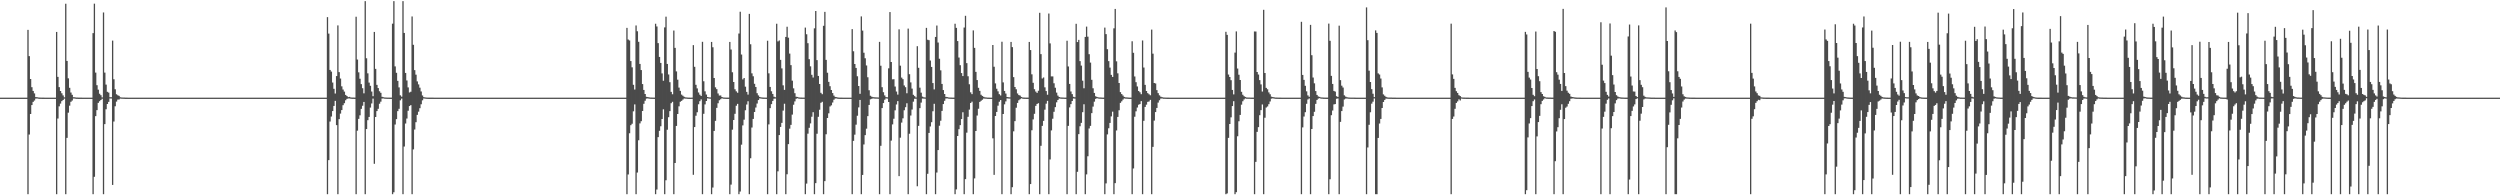 <?xml version="1.0" encoding="UTF-8"?>
<svg xmlns="http://www.w3.org/2000/svg" width="1920" height="150">
  <path d="M0 74.995h1v1.000H0zM1 74.995h1v1.000H1zM2 74.996h1v1.000H2zM3 74.996h1v1.000H3zM4 74.996h1v1.000H4zM5 74.996h1v1.000H5zM6 74.996h1v1.000H6zM7 74.996h1v1.000H7zM8 74.996h1v1.000H8zM9 74.996h1v1.000H9zM10 74.996h1v1.000H10zM11 74.997h1v1.000H11zM12 74.996h1v1.000H12zM13 74.996h1v1.000H13zM14 74.996h1v1.000H14zM15 74.996h1v1.000H15zM16 74.996h1v1.000H16zM17 74.996h1v1.000H17zM18 74.996h1v1.000H18zM19 74.996h1v1.000H19zM20 74.996h1v1.000H20zM21 22.953h1v126.189H21zM22 43.129h1v60.211H22zM23 60.684h1v26.893H23zM24 66.951h1v13.754H24zM25 69.834h1v8.421H25zM26 71.729h1v5.480H26zM27 74.561h1v1.180H27zM28 74.644h1v1.000H28zM29 74.830h1v1.000H29zM30 74.928h1v1.000H30zM31 74.952h1v1.000H31zM32 74.965h1v1.000H32zM33 74.979h1v1.000H33zM34 74.989h1v1.000H34zM35 74.990h1v1.000H35zM36 74.994h1v1.000H36zM37 74.994h1v1.000H37zM38 74.995h1v1.000H38zM39 74.995h1v1.000H39zM40 74.996h1v1.000H40zM41 74.996h1v1.000H41zM42 74.996h1v1.000H42zM43 24.533h1v124.609H43zM44 59.021h1v32.029H44zM45 66.938h1v14.718H45zM46 69.906h1v9.675H46zM47 71.603h1v6.057H47zM48 73.243h1v3.536H48zM49 74.769h1v1.000H49zM50 2.851h1v146.290H50zM51 46.803h1v59.076H51zM52 60.134h1v26.379H52zM53 67.444h1v13.705H53zM54 71.072h1v7.094H54zM55 72.796h1v4.400H55zM56 74.659h1v1.000H56zM57 74.716h1v1.000H57zM58 74.911h1v1.000H58zM59 74.919h1v1.000H59zM60 74.958h1v1.000H60zM61 74.980h1v1.000H61zM62 74.979h1v1.000H62zM63 74.992h1v1.000H63zM64 74.993h1v1.000H64zM65 74.994h1v1.000H65zM66 74.995h1v1.000H66zM67 74.995h1v1.000H67zM68 74.996h1v1.000H68zM69 74.996h1v1.000H69zM70 74.996h1v1.000H70zM71 25.446h1v123.696H71zM72 2.809h1v132.950H72zM73 55.776h1v33.434H73zM74 65.446h1v19.159H74zM75 68.885h1v10.115H75zM76 71.980h1v5.767H76zM77 73.116h1v3.663H77zM78 74.809h1v1.000H78zM79 9.580h1v139.562H79zM80 55.741h1v39.571H80zM81 64.954h1v18.949H81zM82 70.518h1v9.370H82zM83 71.117h1v7.115H83zM84 74.630h1v1.000H84zM85 74.652h1v1.000H85zM86 31.192h1v110.859H86zM87 60.851h1v32.493H87zM88 68.579h1v13.010H88zM89 72.421h1v5.613H89zM90 73.155h1v3.330H90zM91 73.636h1v2.775H91zM92 74.715h1v1.000H92zM93 74.832h1v1.000H93zM94 74.881h1v1.000H94zM95 74.918h1v1.000H95zM96 74.974h1v1.000H96zM97 74.982h1v1.000H97zM98 74.985h1v1.000H98zM99 74.989h1v1.000H99zM100 74.992h1v1.000H100zM101 74.995h1v1.000H101zM102 74.995h1v1.000H102zM103 74.995h1v1.000H103zM104 74.996h1v1.000H104zM105 74.996h1v1.000H105zM106 74.996h1v1.000H106zM107 74.996h1v1.000H107zM108 74.995h1v1.000H108zM109 74.995h1v1.000H109zM110 74.996h1v1.000H110zM111 74.996h1v1.000H111zM112 74.996h1v1.000H112zM113 74.996h1v1.000H113zM114 74.996h1v1.000H114zM115 74.996h1v1.000H115zM116 74.996h1v1.000H116zM117 74.996h1v1.000H117zM118 74.996h1v1.000H118zM119 74.995h1v1.000H119zM120 74.996h1v1.000H120zM121 74.996h1v1.000H121zM122 74.996h1v1.000H122zM123 74.996h1v1.000H123zM124 74.996h1v1.000H124zM125 74.996h1v1.000H125zM126 74.996h1v1.000H126zM127 74.996h1v1.000H127zM128 74.996h1v1.000H128zM129 74.995h1v1.000H129zM130 74.996h1v1.000H130zM131 74.996h1v1.000H131zM132 74.995h1v1.000H132zM133 74.995h1v1.000H133zM134 74.996h1v1.000H134zM135 74.996h1v1.000H135zM136 74.996h1v1.000H136zM137 74.996h1v1.000H137zM138 74.996h1v1.000H138zM139 74.996h1v1.000H139zM140 74.996h1v1.000H140zM141 74.995h1v1.000H141zM142 74.995h1v1.000H142zM143 74.995h1v1.000H143zM144 74.995h1v1.000H144zM145 74.996h1v1.000H145zM146 74.996h1v1.000H146zM147 74.996h1v1.000H147zM148 74.996h1v1.000H148zM149 74.996h1v1.000H149zM150 74.995h1v1.000H150zM151 74.997h1v1.000H151zM152 74.996h1v1.000H152zM153 74.996h1v1.000H153zM154 74.996h1v1.000H154zM155 74.996h1v1.000H155zM156 74.996h1v1.000H156zM157 74.996h1v1.000H157zM158 74.996h1v1.000H158zM159 74.996h1v1.000H159zM160 74.996h1v1.000H160zM161 74.996h1v1.000H161zM162 74.996h1v1.000H162zM163 74.996h1v1.000H163zM164 74.996h1v1.000H164zM165 74.995h1v1.000H165zM166 74.996h1v1.000H166zM167 74.995h1v1.000H167zM168 74.996h1v1.000H168zM169 74.996h1v1.000H169zM170 74.996h1v1.000H170zM171 74.996h1v1.000H171zM172 74.996h1v1.000H172zM173 74.996h1v1.000H173zM174 74.995h1v1.000H174zM175 74.996h1v1.000H175zM176 74.996h1v1.000H176zM177 74.996h1v1.000H177zM178 74.996h1v1.000H178zM179 74.996h1v1.000H179zM180 74.996h1v1.000H180zM181 74.995h1v1.000H181zM182 74.996h1v1.000H182zM183 74.995h1v1.000H183zM184 74.996h1v1.000H184zM185 74.996h1v1.000H185zM186 74.995h1v1.000H186zM187 74.996h1v1.000H187zM188 74.996h1v1.000H188zM189 74.995h1v1.000H189zM190 74.996h1v1.000H190zM191 74.996h1v1.000H191zM192 74.996h1v1.000H192zM193 74.995h1v1.000H193zM194 74.995h1v1.000H194zM195 74.995h1v1.000H195zM196 74.995h1v1.000H196zM197 74.996h1v1.000H197zM198 74.995h1v1.000H198zM199 74.996h1v1.000H199zM200 74.996h1v1.000H200zM201 74.996h1v1.000H201zM202 74.996h1v1.000H202zM203 74.995h1v1.000H203zM204 74.996h1v1.000H204zM205 74.996h1v1.000H205zM206 74.996h1v1.000H206zM207 74.996h1v1.000H207zM208 74.995h1v1.000H208zM209 74.996h1v1.000H209zM210 74.996h1v1.000H210zM211 74.995h1v1.000H211zM212 74.997h1v1.000H212zM213 74.996h1v1.000H213zM214 74.996h1v1.000H214zM215 74.995h1v1.000H215zM216 74.996h1v1.000H216zM217 74.996h1v1.000H217zM218 74.996h1v1.000H218zM219 74.996h1v1.000H219zM220 74.996h1v1.000H220zM221 74.996h1v1.000H221zM222 74.996h1v1.000H222zM223 74.996h1v1.000H223zM224 74.996h1v1.000H224zM225 74.996h1v1.000H225zM226 74.995h1v1.000H226zM227 74.997h1v1.000H227zM228 74.996h1v1.000H228zM229 74.996h1v1.000H229zM230 74.996h1v1.000H230zM231 74.996h1v1.000H231zM232 74.996h1v1.000H232zM233 74.996h1v1.000H233zM234 74.996h1v1.000H234zM235 74.996h1v1.000H235zM236 74.996h1v1.000H236zM237 74.996h1v1.000H237zM238 74.996h1v1.000H238zM239 74.996h1v1.000H239zM240 74.996h1v1.000H240zM241 74.996h1v1.000H241zM242 74.996h1v1.000H242zM243 74.996h1v1.000H243zM244 74.996h1v1.000H244zM245 74.996h1v1.000H245zM246 74.996h1v1.000H246zM247 74.996h1v1.000H247zM248 74.996h1v1.000H248zM249 74.996h1v1.000H249zM250 74.996h1v1.000H250zM251 13.179h1v135.962H251zM252 25.828h1v97.162H252zM253 53.702h1v39.657H253zM254 54.971h1v34.508H254zM255 63.400h1v21.888H255zM256 68.206h1v13.175H256zM257 71.824h1v5.645H257zM258 58.433h1v37.648H258zM259 19.485h1v129.657H259zM260 55.421h1v36.061H260zM261 60.298h1v26.969H261zM262 66.301h1v18.223H262zM263 68.749h1v12.049H263zM264 70.362h1v8.885H264zM265 72.910h1v4.072H265zM266 73.765h1v2.175H266zM267 74.604h1v1.000H267zM268 74.395h1v1.238H268zM269 74.851h1v1.000H269zM270 74.915h1v1.000H270zM271 74.930h1v1.000H271zM272 74.963h1v1.000H272zM273 12.834h1v136.307H273zM274 45.707h1v54.669H274zM275 55.568h1v35.743H275zM276 60.481h1v28.119H276zM277 64.589h1v19.006H277zM278 67.753h1v13.474H278zM279 71.689h1v6.613H279zM280 0.859h1v148.283H280zM281 44.753h1v54.357H281zM282 56.342h1v35.986H282zM283 63.451h1v26.349H283zM284 65.917h1v16.737H284zM285 70.298h1v9.169H285zM286 73.871h1v1.840H286zM287 24.525h1v101.267H287zM288 52.868h1v37.004H288zM289 65.203h1v20.122H289zM290 67.650h1v15.910H290zM291 70.107h1v9.541H291zM292 71.290h1v6.794H292zM293 74.331h1v1.368H293zM294 74.645h1v1.000H294zM295 74.846h1v1.000H295zM296 74.888h1v1.000H296zM297 74.939h1v1.000H297zM298 74.951h1v1.000H298zM299 74.980h1v1.000H299zM300 74.983h1v1.000H300zM301 18.177h1v130.964H301zM302 0.859h1v146.819H302zM303 51.013h1v44.605H303zM304 55.889h1v35.584H304zM305 62.105h1v23.233H305zM306 67.116h1v16.454H306zM307 73.203h1v3.849H307zM308 74.252h1v1.459H308zM309 0.859h1v148.283H309zM310 25.284h1v87.251H310zM311 56.027h1v38.831H311zM312 61.785h1v29.226H312zM313 67.143h1v17.895H313zM314 71.022h1v10.460H314zM315 70.451h1v10.289H315zM316 12.628h1v136.514H316zM317 34.388h1v80.336H317zM318 53.875h1v45.612H318zM319 57.358h1v36.481H319zM320 62.513h1v25.710H320zM321 64.832h1v20.936H321zM322 67.345h1v15.743H322zM323 70.261h1v9.796H323zM324 73.325h1v3.735H324zM325 74.619h1v1.000H325zM326 74.788h1v1.000H326zM327 74.891h1v1.000H327zM328 74.938h1v1.000H328zM329 74.964h1v1.000H329zM330 74.959h1v1.000H330zM331 74.981h1v1.000H331zM332 74.979h1v1.000H332zM333 74.986h1v1.000H333zM334 74.991h1v1.000H334zM335 74.993h1v1.000H335zM336 74.995h1v1.000H336zM337 74.994h1v1.000H337zM338 74.996h1v1.000H338zM339 74.995h1v1.000H339zM340 74.995h1v1.000H340zM341 74.996h1v1.000H341zM342 74.996h1v1.000H342zM343 74.996h1v1.000H343zM344 74.996h1v1.000H344zM345 74.996h1v1.000H345zM346 74.996h1v1.000H346zM347 74.995h1v1.000H347zM348 74.996h1v1.000H348zM349 74.996h1v1.000H349zM350 74.996h1v1.000H350zM351 74.996h1v1.000H351zM352 74.995h1v1.000H352zM353 74.996h1v1.000H353zM354 74.996h1v1.000H354zM355 74.996h1v1.000H355zM356 74.995h1v1.000H356zM357 74.996h1v1.000H357zM358 74.996h1v1.000H358zM359 74.996h1v1.000H359zM360 74.996h1v1.000H360zM361 74.996h1v1.000H361zM362 74.996h1v1.000H362zM363 74.995h1v1.000H363zM364 74.996h1v1.000H364zM365 74.996h1v1.000H365zM366 74.996h1v1.000H366zM367 74.996h1v1.000H367zM368 74.996h1v1.000H368zM369 74.996h1v1.000H369zM370 74.996h1v1.000H370zM371 74.996h1v1.000H371zM372 74.995h1v1.000H372zM373 74.997h1v1.000H373zM374 74.996h1v1.000H374zM375 74.996h1v1.000H375zM376 74.996h1v1.000H376zM377 74.996h1v1.000H377zM378 74.996h1v1.000H378zM379 74.995h1v1.000H379zM380 74.996h1v1.000H380zM381 74.995h1v1.000H381zM382 74.996h1v1.000H382zM383 74.996h1v1.000H383zM384 74.996h1v1.000H384zM385 74.995h1v1.000H385zM386 74.996h1v1.000H386zM387 74.996h1v1.000H387zM388 74.996h1v1.000H388zM389 74.996h1v1.000H389zM390 74.996h1v1.000H390zM391 74.996h1v1.000H391zM392 74.996h1v1.000H392zM393 74.996h1v1.000H393zM394 74.995h1v1.000H394zM395 74.996h1v1.000H395zM396 74.996h1v1.000H396zM397 74.996h1v1.000H397zM398 74.996h1v1.000H398zM399 74.996h1v1.000H399zM400 74.996h1v1.000H400zM401 74.996h1v1.000H401zM402 74.996h1v1.000H402zM403 74.996h1v1.000H403zM404 74.996h1v1.000H404zM405 74.996h1v1.000H405zM406 74.996h1v1.000H406zM407 74.996h1v1.000H407zM408 74.996h1v1.000H408zM409 74.996h1v1.000H409zM410 74.996h1v1.000H410zM411 74.996h1v1.000H411zM412 74.996h1v1.000H412zM413 74.996h1v1.000H413zM414 74.995h1v1.000H414zM415 74.996h1v1.000H415zM416 74.995h1v1.000H416zM417 74.996h1v1.000H417zM418 74.996h1v1.000H418zM419 74.996h1v1.000H419zM420 74.996h1v1.000H420zM421 74.996h1v1.000H421zM422 74.995h1v1.000H422zM423 74.996h1v1.000H423zM424 74.996h1v1.000H424zM425 74.996h1v1.000H425zM426 74.996h1v1.000H426zM427 74.996h1v1.000H427zM428 74.996h1v1.000H428zM429 74.996h1v1.000H429zM430 74.996h1v1.000H430zM431 74.995h1v1.000H431zM432 74.996h1v1.000H432zM433 74.996h1v1.000H433zM434 74.996h1v1.000H434zM435 74.996h1v1.000H435zM436 74.995h1v1.000H436zM437 74.997h1v1.000H437zM438 74.995h1v1.000H438zM439 74.996h1v1.000H439zM440 74.996h1v1.000H440zM441 74.996h1v1.000H441zM442 74.996h1v1.000H442zM443 74.996h1v1.000H443zM444 74.996h1v1.000H444zM445 74.996h1v1.000H445zM446 74.996h1v1.000H446zM447 74.995h1v1.000H447zM448 74.996h1v1.000H448zM449 74.996h1v1.000H449zM450 74.995h1v1.000H450zM451 74.995h1v1.000H451zM452 74.996h1v1.000H452zM453 74.996h1v1.000H453zM454 74.995h1v1.000H454zM455 74.996h1v1.000H455zM456 74.996h1v1.000H456zM457 74.996h1v1.000H457zM458 74.995h1v1.000H458zM459 74.996h1v1.000H459zM460 74.996h1v1.000H460zM461 74.996h1v1.000H461zM462 74.995h1v1.000H462zM463 74.995h1v1.000H463zM464 74.996h1v1.000H464zM465 74.996h1v1.000H465zM466 74.996h1v1.000H466zM467 74.996h1v1.000H467zM468 74.996h1v1.000H468zM469 74.996h1v1.000H469zM470 74.995h1v1.000H470zM471 74.996h1v1.000H471zM472 74.996h1v1.000H472zM473 74.996h1v1.000H473zM474 74.995h1v1.000H474zM475 74.996h1v1.000H475zM476 74.996h1v1.000H476zM477 74.996h1v1.000H477zM478 74.996h1v1.000H478zM479 74.996h1v1.000H479zM480 74.996h1v1.000H480zM481 21.390h1v127.752H481zM482 30.361h1v103.647H482zM483 31.068h1v71.261H483zM484 46.887h1v49.269H484zM485 51.728h1v43.311H485zM486 65.109h1v20.387H486zM487 68.788h1v11.400H487zM488 19.541h1v129.600H488zM489 24.006h1v108.516H489zM490 32.105h1v75.595H490zM491 49.089h1v45.705H491zM492 53.807h1v39.292H492zM493 64.555h1v20.690H493zM494 69.094h1v10.601H494zM495 72.182h1v5.176H495zM496 74.357h1v1.363H496zM497 74.549h1v1.000H497zM498 74.776h1v1.000H498zM499 74.885h1v1.000H499zM500 74.928h1v1.000H500zM501 74.952h1v1.000H501zM502 74.959h1v1.000H502zM503 18.245h1v130.897H503zM504 20.320h1v125.236H504zM505 33.124h1v72.187H505zM506 43.738h1v56.723H506zM507 48.338h1v48.614H507zM508 56.368h1v35.047H508zM509 62.021h1v21.935H509zM510 21.047h1v128.095H510zM511 12.822h1v125.600H511zM512 49.089h1v50.524H512zM513 57.207h1v32.824H513zM514 63.145h1v22.218H514zM515 70.553h1v8.713H515zM516 72.376h1v5.785H516zM517 23.446h1v125.695H517zM518 36.741h1v88.464H518zM519 54.840h1v41.901H519zM520 61.183h1v26.348H520zM521 67.293h1v14.374H521zM522 69.809h1v8.315H522zM523 72.659h1v4.817H523zM524 73.542h1v2.968H524zM525 74.361h1v1.329H525zM526 74.752h1v1.000H526zM527 74.851h1v1.000H527zM528 74.956h1v1.000H528zM529 74.983h1v1.000H529zM530 74.987h1v1.000H530zM531 74.944h1v1.000H531zM532 34.663h1v99.583H532zM533 51.318h1v46.262H533zM534 65.129h1v23.754H534zM535 67.876h1v18.324H535zM536 71.022h1v9.074H536zM537 72.716h1v4.986H537zM538 73.661h1v2.660H538zM539 32.090h1v117.052H539zM540 62.413h1v24.975H540zM541 70.132h1v10.035H541zM542 72.578h1v4.988H542zM543 74.484h1v1.011H543zM544 74.734h1v1.000H544zM545 74.806h1v1.000H545zM546 32.184h1v116.958H546zM547 36.324h1v107.689H547zM548 59.889h1v40.685H548zM549 67.070h1v25.742H549zM550 68.462h1v14.371H550zM551 71.764h1v7.558H551zM552 73.346h1v3.667H552zM553 73.324h1v2.903H553zM554 74.490h1v1.021H554zM555 74.838h1v1.000H555zM556 74.902h1v1.000H556zM557 74.949h1v1.000H557zM558 74.965h1v1.000H558zM559 74.972h1v1.000H559zM560 32.189h1v116.952H560zM561 38.064h1v103.685H561zM562 55.518h1v44.089H562zM563 62.986h1v29.155H563zM564 68.535h1v18.877H564zM565 70.164h1v11.038H565zM566 71.211h1v8.538H566zM567 25.771h1v123.371H567zM568 9.003h1v138.103H568zM569 41.858h1v69.225H569zM570 60.961h1v35.332H570zM571 59.882h1v32.013H571zM572 66.564h1v18.113H572zM573 70.532h1v9.738H573zM574 72.667h1v5.091H574zM575 10.645h1v138.497H575zM576 34.013h1v87.535H576zM577 56.340h1v41.613H577zM578 58.581h1v32.743H578zM579 64.361h1v21.657H579zM580 66.810h1v15.794H580zM581 71.595h1v7.943H581zM582 73.243h1v3.619H582zM583 74.444h1v1.109H583zM584 74.747h1v1.000H584zM585 74.863h1v1.000H585zM586 74.925h1v1.000H586zM587 74.948h1v1.000H587zM588 74.969h1v1.000H588zM589 31.285h1v117.856H589zM590 56.294h1v39.236H590zM591 66.785h1v16.274H591zM592 70.077h1v9.905H592zM593 72.157h1v5.341H593zM594 74.313h1v1.465H594zM595 74.681h1v1.000H595zM596 18.244h1v130.897H596zM597 31.805h1v99.782H597zM598 31.065h1v72.691H598zM599 45.969h1v51.534H599zM600 52.506h1v41.838H600zM601 65.555h1v19.368H601zM602 69.031h1v10.632H602zM603 28.366h1v120.775H603zM604 20.507h1v113.306H604zM605 28.944h1v81.727H605zM606 41.171h1v57.636H606zM607 49.997h1v45.902H607zM608 61.935h1v26.073H608zM609 67.854h1v12.557H609zM610 71.584h1v6.280H610zM611 74.284h1v1.556H611zM612 74.460h1v1.009H612zM613 74.789h1v1.000H613zM614 74.892h1v1.000H614zM615 74.906h1v1.000H615zM616 74.948h1v1.000H616zM617 74.951h1v1.000H617zM618 21.199h1v127.943H618zM619 26.334h1v114.693H619zM620 33.191h1v69.471H620zM621 45.471h1v52.694H621zM622 50.959h1v43.808H622zM623 57.438h1v32.198H623zM624 59.541h1v26.613H624zM625 21.752h1v127.389H625zM626 8.461h1v132.204H626zM627 46.167h1v56.526H627zM628 58.328h1v31.356H628zM629 64.495h1v19.806H629zM630 71.260h1v7.683H630zM631 72.353h1v5.850H631zM632 19.832h1v129.310H632zM633 9.093h1v130.013H633zM634 45.978h1v57.118H634zM635 55.836h1v34.810H635zM636 62.885h1v24.141H636zM637 66.188h1v15.577H637zM638 69.137h1v11.780H638zM639 71.486h1v7.274H639zM640 73.398h1v3.202H640zM641 74.470h1v1.221H641zM642 74.616h1v1.000H642zM643 74.872h1v1.000H643zM644 74.954h1v1.000H644zM645 74.966h1v1.000H645zM646 74.976h1v1.000H646zM647 74.988h1v1.000H647zM648 74.990h1v1.000H648zM649 74.989h1v1.000H649zM650 74.990h1v1.000H650zM651 74.995h1v1.000H651zM652 74.995h1v1.000H652zM653 74.995h1v1.000H653zM654 22.386h1v126.755H654zM655 39.366h1v68.802H655zM656 49.177h1v54.268H656zM657 52.162h1v43.603H657zM658 58.562h1v30.338H658zM659 66.052h1v16.445H659zM660 72.060h1v4.680H660zM661 12.597h1v136.544H661zM662 23.524h1v110.802H662zM663 40.499h1v70.431H663zM664 44.739h1v59.023H664zM665 50.253h1v48.540H665zM666 59.334h1v29.869H666zM667 69.308h1v11.283H667zM668 73.516h1v2.757H668zM669 74.245h1v1.622H669zM670 74.596h1v1.000H670zM671 74.712h1v1.000H671zM672 74.754h1v1.000H672zM673 74.801h1v1.000H673zM674 74.856h1v1.000H674zM675 32.131h1v117.011H675zM676 50.473h1v61.496H676zM677 66.951h1v16.042H677zM678 70.823h1v8.329H678zM679 73.260h1v3.340H679zM680 74.580h1v1.000H680zM681 74.723h1v1.000H681zM682 52.484h1v25.847H682zM683 9.243h1v139.899H683zM684 47.625h1v60.369H684zM685 60.913h1v34.651H685zM686 60.801h1v30.403H686zM687 66.436h1v18.309H687zM688 70.323h1v9.892H688zM689 72.675h1v5.008H689zM690 22.549h1v112.701H690zM691 50.452h1v55.292H691zM692 59.611h1v34.524H692zM693 60.818h1v30.082H693zM694 65.620h1v19.077H694zM695 66.982h1v15.323H695zM696 71.627h1v7.660H696zM697 21.954h1v127.188H697zM698 57.006h1v45.697H698zM699 63.300h1v25.414H699zM700 68.055h1v16.062H700zM701 72.826h1v5.251H701zM702 73.853h1v1.987H702zM703 74.849h1v1.000H703zM704 35.480h1v107.579H704zM705 52.079h1v44.562H705zM706 67.341h1v15.702H706zM707 71.174h1v7.599H707zM708 74.181h1v1.517H708zM709 74.725h1v1.000H709zM710 74.853h1v1.000H710zM711 21.398h1v127.743H711zM712 30.497h1v103.002H712zM713 30.857h1v71.240H713zM714 46.491h1v50.631H714zM715 51.410h1v42.425H715zM716 63.815h1v21.612H716zM717 68.652h1v11.057H717zM718 28.375h1v120.767H718zM719 19.585h1v112.932H719zM720 32.682h1v82.546H720zM721 45.128h1v51.415H721zM722 54.005h1v38.740H722zM723 64.441h1v20.731H723zM724 69.179h1v10.767H724zM725 72.171h1v5.230H725zM726 74.395h1v1.239H726zM727 74.570h1v1.000H727zM728 74.782h1v1.000H728zM729 74.898h1v1.000H729zM730 74.916h1v1.000H730zM731 74.956h1v1.000H731zM732 74.967h1v1.000H732zM733 18.250h1v130.891H733zM734 21.387h1v124.079H734zM735 31.563h1v72.899H735zM736 44.176h1v55.037H736zM737 50.079h1v46.044H737zM738 56.094h1v35.369H738zM739 58.441h1v27.784H739zM740 21.158h1v127.983H740zM741 12.149h1v125.439H741zM742 48.498h1v53.404H742zM743 58.565h1v31.146H743zM744 64.717h1v19.433H744zM745 70.901h1v8.204H745zM746 72.306h1v5.787H746zM747 23.351h1v125.790H747zM748 36.758h1v100.231H748zM749 55.202h1v45.393H749zM750 61.471h1v27.233H750zM751 67.433h1v16.092H751zM752 69.794h1v8.497H752zM753 72.732h1v4.681H753zM754 73.685h1v2.890H754zM755 74.359h1v1.327H755zM756 74.765h1v1.000H756zM757 74.850h1v1.000H757zM758 74.955h1v1.000H758zM759 74.977h1v1.000H759zM760 74.986h1v1.000H760zM761 74.992h1v1.000H761zM762 34.561h1v71.697H762zM763 51.261h1v83.013H763zM764 64.071h1v24.993H764zM765 68.125h1v17.847H765zM766 70.126h1v11.016H766zM767 72.324h1v5.796H767zM768 73.317h1v3.518H768zM769 32.054h1v117.088H769zM770 63.295h1v24.268H770zM771 69.838h1v10.282H771zM772 71.856h1v6.019H772zM773 74.506h1v1.048H773zM774 74.665h1v1.000H774zM775 74.745h1v1.000H775zM776 32.196h1v116.945H776zM777 36.199h1v107.569H777zM778 59.219h1v41.669H778zM779 66.792h1v26.218H779zM780 68.578h1v14.186H780zM781 71.764h1v7.283H781zM782 73.004h1v3.984H782zM783 73.446h1v2.722H783zM784 74.451h1v1.062H784zM785 74.851h1v1.000H785zM786 74.924h1v1.000H786zM787 74.940h1v1.000H787zM788 74.958h1v1.000H788zM789 74.977h1v1.000H789zM790 32.191h1v116.951H790zM791 38.428h1v102.923H791zM792 57.095h1v42.930H792zM793 63.578h1v28.095H793zM794 68.491h1v18.894H794zM795 70.322h1v10.984H795zM796 71.334h1v8.504H796zM797 69.706h1v9.565H797zM798 9.812h1v139.329H798zM799 41.589h1v70.402H799zM800 60.280h1v36.367H800zM801 59.483h1v33.331H801zM802 67.082h1v17.162H802zM803 69.948h1v9.675H803zM804 72.738h1v4.724H804zM805 10.387h1v138.754H805zM806 33.355h1v89.108H806zM807 58.671h1v41.491H807zM808 58.686h1v32.526H808zM809 63.943h1v21.911H809zM810 67.364h1v14.932H810zM811 71.124h1v7.470H811zM812 73.399h1v3.415H812zM813 74.488h1v1.182H813zM814 74.780h1v1.000H814zM815 74.867h1v1.000H815zM816 74.901h1v1.000H816zM817 74.940h1v1.000H817zM818 74.968h1v1.000H818zM819 31.291h1v117.850H819zM820 51.059h1v45.599H820zM821 64.456h1v18.012H821zM822 70.225h1v9.755H822zM823 72.308h1v5.253H823zM824 74.334h1v1.281H824zM825 74.716h1v1.000H825zM826 18.282h1v130.859H826zM827 32.304h1v99.619H827zM828 30.599h1v72.424H828zM829 46.937h1v50.028H829zM830 50.369h1v43.986H830zM831 61.951h1v24.237H831zM832 67.798h1v12.303H832zM833 28.360h1v120.782H833zM834 20.430h1v113.493H834zM835 28.150h1v91.858H835zM836 41.604h1v57.043H836zM837 48.063h1v48.620H837zM838 61.279h1v25.593H838zM839 67.808h1v14.059H839zM840 71.393h1v6.662H840zM841 73.926h1v2.010H841zM842 74.440h1v1.000H842zM843 74.751h1v1.000H843zM844 74.850h1v1.000H844zM845 74.857h1v1.000H845zM846 74.941h1v1.000H846zM847 74.957h1v1.000H847zM848 21.216h1v127.926H848zM849 26.220h1v114.631H849zM850 37.791h1v65.405H850zM851 46.939h1v51.560H851zM852 51.907h1v42.488H852zM853 57.509h1v31.891H853zM854 59.091h1v26.677H854zM855 21.764h1v127.378H855zM856 6.876h1v133.792H856zM857 47.121h1v53.057H857zM858 56.339h1v33.453H858zM859 63.758h1v20.929H859zM860 70.763h1v8.238H860zM861 72.265h1v5.544H861zM862 73.367h1v3.121H862zM863 74.433h1v1.176H863zM864 74.768h1v1.000H864zM865 74.826h1v1.000H865zM866 74.920h1v1.000H866zM867 74.964h1v1.000H867zM868 74.965h1v1.000H868zM869 31.678h1v117.463H869zM870 40.571h1v88.812H870zM871 58.736h1v30.895H871zM872 63.126h1v22.390H872zM873 66.388h1v16.178H873zM874 69.865h1v10.560H874zM875 70.842h1v9.058H875zM876 72.333h1v5.355H876zM877 31.095h1v118.047H877zM878 51.870h1v40.920H878zM879 65.161h1v16.979H879zM880 69.909h1v10.473H880zM881 71.515h1v6.738H881zM882 72.402h1v5.545H882zM883 73.170h1v3.504H883zM884 22.718h1v126.424H884zM885 41.227h1v71.585H885zM886 63.719h1v28.900H886zM887 64.115h1v21.932H887zM888 69.200h1v13.696H888zM889 71.513h1v7.266H889zM890 73.216h1v3.776H890zM891 74.223h1v1.514H891zM892 74.608h1v1.000H892zM893 74.860h1v1.000H893zM894 74.893h1v1.000H894zM895 74.949h1v1.000H895zM896 74.974h1v1.000H896zM897 74.976h1v1.000H897zM898 74.985h1v1.000H898zM899 74.988h1v1.000H899zM900 74.991h1v1.000H900zM901 74.992h1v1.000H901zM902 74.995h1v1.000H902zM903 74.995h1v1.000H903zM904 74.996h1v1.000H904zM905 74.996h1v1.000H905zM906 74.995h1v1.000H906zM907 74.995h1v1.000H907zM908 74.996h1v1.000H908zM909 74.996h1v1.000H909zM910 74.996h1v1.000H910zM911 74.996h1v1.000H911zM912 74.996h1v1.000H912zM913 74.996h1v1.000H913zM914 74.996h1v1.000H914zM915 74.996h1v1.000H915zM916 74.996h1v1.000H916zM917 74.996h1v1.000H917zM918 74.995h1v1.000H918zM919 74.996h1v1.000H919zM920 74.996h1v1.000H920zM921 74.996h1v1.000H921zM922 74.996h1v1.000H922zM923 74.996h1v1.000H923zM924 74.996h1v1.000H924zM925 74.996h1v1.000H925zM926 74.996h1v1.000H926zM927 74.996h1v1.000H927zM928 74.996h1v1.000H928zM929 74.996h1v1.000H929zM930 74.996h1v1.000H930zM931 74.996h1v1.000H931zM932 74.996h1v1.000H932zM933 74.996h1v1.000H933zM934 74.996h1v1.000H934zM935 74.996h1v1.000H935zM936 74.996h1v1.000H936zM937 74.996h1v1.000H937zM938 74.996h1v1.000H938zM939 74.996h1v1.000H939zM940 74.996h1v1.000H940zM941 24.428h1v124.713H941zM942 26.790h1v121.743H942zM943 57.236h1v48.634H943zM944 59.151h1v36.070H944zM945 61.569h1v28.557H945zM946 69.066h1v12.374H946zM947 72.509h1v5.214H947zM948 40.397h1v108.745H948zM949 24.116h1v123.514H949zM950 52.619h1v52.035H950zM951 57.418h1v35.701H951zM952 61.431h1v26.863H952zM953 70.494h1v9.881H953zM954 72.774h1v4.999H954zM955 73.885h1v2.497H955zM956 74.464h1v1.144H956zM957 74.854h1v1.000H957zM958 74.881h1v1.000H958zM959 74.888h1v1.000H959zM960 74.933h1v1.000H960zM961 74.967h1v1.000H961zM962 74.964h1v1.000H962zM963 24.147h1v124.994H963zM964 24.231h1v100.105H964zM965 55.305h1v45.953H965zM966 57.259h1v40.403H966zM967 61.532h1v26.927H967zM968 64.808h1v19.773H968zM969 70.302h1v9.918H969zM970 7.529h1v141.613H970zM971 56.042h1v34.392H971zM972 67.506h1v15.096H972zM973 68.537h1v13.253H973zM974 70.953h1v9.087H974zM975 72.374h1v5.551H975zM976 74.263h1v1.536H976zM977 74.523h1v1.000H977zM978 74.717h1v1.000H978zM979 74.892h1v1.000H979zM980 74.909h1v1.000H980zM981 74.951h1v1.000H981zM982 74.958h1v1.000H982zM983 74.974h1v1.000H983zM984 74.985h1v1.000H984zM985 74.986h1v1.000H985zM986 74.990h1v1.000H986zM987 74.992h1v1.000H987zM988 74.993h1v1.000H988zM989 74.995h1v1.000H989zM990 74.995h1v1.000H990zM991 74.996h1v1.000H991zM992 74.996h1v1.000H992zM993 74.996h1v1.000H993zM994 74.996h1v1.000H994zM995 74.996h1v1.000H995zM996 74.996h1v1.000H996zM997 74.996h1v1.000H997zM998 74.996h1v1.000H998zM999 16.754h1v132.387H999zM1000 57.549h1v40.282H1000zM1001 61.361h1v28.142H1001zM1002 65.920h1v20.270H1002zM1003 70.140h1v9.592H1003zM1004 73.271h1v3.141H1004zM1005 74.340h1v1.263H1005zM1006 19.090h1v130.052H1006zM1007 42.383h1v56.708H1007zM1008 59.527h1v29.633H1008zM1009 63.984h1v21.884H1009zM1010 69.946h1v9.832H1010zM1011 72.915h1v3.847H1011zM1012 74.071h1v1.676H1012zM1013 74.403h1v1.023H1013zM1014 74.800h1v1.000H1014zM1015 74.852h1v1.000H1015zM1016 74.932h1v1.000H1016zM1017 74.938h1v1.000H1017zM1018 74.967h1v1.000H1018zM1019 74.976h1v1.000H1019zM1020 18.137h1v131.004H1020zM1021 31.344h1v106.324H1021zM1022 58.273h1v30.192H1022zM1023 64.441h1v20.459H1023zM1024 69.815h1v10.351H1024zM1025 70.369h1v9.541H1025zM1026 73.896h1v1.956H1026zM1027 74.437h1v1.164H1027zM1028 19.707h1v129.434H1028zM1029 61.530h1v32.075H1029zM1030 65.792h1v19.492H1030zM1031 67.230h1v14.651H1031zM1032 73.201h1v3.197H1032zM1033 74.173h1v1.551H1033zM1034 74.657h1v1.000H1034zM1035 74.834h1v1.000H1035zM1036 74.897h1v1.000H1036zM1037 74.933h1v1.000H1037zM1038 74.941h1v1.000H1038zM1039 74.954h1v1.000H1039zM1040 74.971h1v1.000H1040zM1041 74.987h1v1.000H1041zM1042 74.993h1v1.000H1042zM1043 74.992h1v1.000H1043zM1044 74.993h1v1.000H1044zM1045 74.995h1v1.000H1045zM1046 74.995h1v1.000H1046zM1047 74.995h1v1.000H1047zM1048 74.996h1v1.000H1048zM1049 5.689h1v143.453H1049zM1050 30.865h1v82.411H1050zM1051 54.286h1v41.548H1051zM1052 62.962h1v23.273H1052zM1053 68.467h1v11.175H1053zM1054 71.981h1v6.095H1054zM1055 74.595h1v1.001H1055zM1056 23.351h1v125.791H1056zM1057 25.270h1v123.872H1057zM1058 56.367h1v49.545H1058zM1059 57.227h1v37.642H1059zM1060 60.302h1v31.043H1060zM1061 67.127h1v15.821H1061zM1062 72.498h1v5.855H1062zM1063 73.544h1v3.205H1063zM1064 74.374h1v1.340H1064zM1065 74.827h1v1.000H1065zM1066 74.881h1v1.000H1066zM1067 74.910h1v1.000H1067zM1068 74.929h1v1.000H1068zM1069 74.967h1v1.000H1069zM1070 74.971h1v1.000H1070zM1071 74.982h1v1.000H1071zM1072 74.989h1v1.000H1072zM1073 74.991h1v1.000H1073zM1074 74.993h1v1.000H1074zM1075 74.993h1v1.000H1075zM1076 74.995h1v1.000H1076zM1077 74.996h1v1.000H1077zM1078 74.995h1v1.000H1078zM1079 74.996h1v1.000H1079zM1080 74.996h1v1.000H1080zM1081 74.995h1v1.000H1081zM1082 74.996h1v1.000H1082zM1083 74.996h1v1.000H1083zM1084 74.996h1v1.000H1084zM1085 74.995h1v1.000H1085zM1086 74.996h1v1.000H1086zM1087 74.996h1v1.000H1087zM1088 74.996h1v1.000H1088zM1089 74.996h1v1.000H1089zM1090 74.996h1v1.000H1090zM1091 74.995h1v1.000H1091zM1092 74.996h1v1.000H1092zM1093 74.996h1v1.000H1093zM1094 74.995h1v1.000H1094zM1095 74.996h1v1.000H1095zM1096 74.996h1v1.000H1096zM1097 74.996h1v1.000H1097zM1098 74.996h1v1.000H1098zM1099 74.996h1v1.000H1099zM1100 74.996h1v1.000H1100zM1101 74.996h1v1.000H1101zM1102 74.996h1v1.000H1102zM1103 74.996h1v1.000H1103zM1104 74.996h1v1.000H1104zM1105 74.995h1v1.000H1105zM1106 74.996h1v1.000H1106zM1107 74.995h1v1.000H1107zM1108 74.996h1v1.000H1108zM1109 74.996h1v1.000H1109zM1110 74.996h1v1.000H1110zM1111 74.995h1v1.000H1111zM1112 74.996h1v1.000H1112zM1113 74.996h1v1.000H1113zM1114 18.154h1v130.988H1114zM1115 57.121h1v34.212H1115zM1116 60.582h1v28.923H1116zM1117 67.507h1v16.046H1117zM1118 70.047h1v9.024H1118zM1119 71.383h1v6.516H1119zM1120 73.138h1v3.159H1120zM1121 73.763h1v3.370H1121zM1122 74.740h1v1.000H1122zM1123 74.882h1v1.000H1123zM1124 74.918h1v1.000H1124zM1125 74.955h1v1.000H1125zM1126 74.972h1v1.000H1126zM1127 74.977h1v1.000H1127zM1128 74.988h1v1.000H1128zM1129 74.992h1v1.000H1129zM1130 74.994h1v1.000H1130zM1131 74.995h1v1.000H1131zM1132 74.995h1v1.000H1132zM1133 74.994h1v1.000H1133zM1134 74.995h1v1.000H1134zM1135 74.996h1v1.000H1135zM1136 74.996h1v1.000H1136zM1137 74.996h1v1.000H1137zM1138 74.996h1v1.000H1138zM1139 74.996h1v1.000H1139zM1140 74.996h1v1.000H1140zM1141 74.996h1v1.000H1141zM1142 74.996h1v1.000H1142zM1143 74.995h1v1.000H1143zM1144 74.996h1v1.000H1144zM1145 74.995h1v1.000H1145zM1146 74.996h1v1.000H1146zM1147 74.996h1v1.000H1147zM1148 74.995h1v1.000H1148zM1149 74.996h1v1.000H1149zM1150 74.996h1v1.000H1150zM1151 74.996h1v1.000H1151zM1152 74.996h1v1.000H1152zM1153 74.995h1v1.000H1153zM1154 74.996h1v1.000H1154zM1155 74.995h1v1.000H1155zM1156 74.996h1v1.000H1156zM1157 74.996h1v1.000H1157zM1158 74.996h1v1.000H1158zM1159 74.996h1v1.000H1159zM1160 74.996h1v1.000H1160zM1161 74.995h1v1.000H1161zM1162 74.996h1v1.000H1162zM1163 74.996h1v1.000H1163zM1164 74.995h1v1.000H1164zM1165 74.996h1v1.000H1165zM1166 74.996h1v1.000H1166zM1167 74.996h1v1.000H1167zM1168 74.996h1v1.000H1168zM1169 74.996h1v1.000H1169zM1170 74.996h1v1.000H1170zM1171 24.449h1v124.692H1171zM1172 26.484h1v119.572H1172zM1173 55.191h1v50.349H1173zM1174 59.579h1v35.228H1174zM1175 61.074h1v29.627H1175zM1176 67.566h1v13.891H1176zM1177 72.795h1v4.909H1177zM1178 73.892h1v2.495H1178zM1179 24.237h1v124.905H1179zM1180 52.967h1v51.768H1180zM1181 58.527h1v35.206H1181zM1182 62.352h1v26.653H1182zM1183 70.783h1v9.228H1183zM1184 72.186h1v5.280H1184zM1185 73.916h1v2.474H1185zM1186 74.379h1v1.099H1186zM1187 74.838h1v1.000H1187zM1188 74.864h1v1.000H1188zM1189 74.917h1v1.000H1189zM1190 74.926h1v1.000H1190zM1191 74.966h1v1.000H1191zM1192 74.967h1v1.000H1192zM1193 23.824h1v125.318H1193zM1194 24.427h1v99.353H1194zM1195 55.466h1v45.514H1195zM1196 57.326h1v40.338H1196zM1197 61.175h1v29.590H1197zM1198 64.481h1v19.843H1198zM1199 69.862h1v10.206H1199zM1200 6.805h1v142.337H1200zM1201 56.051h1v35.387H1201zM1202 66.167h1v16.551H1202zM1203 69.614h1v12.185H1203zM1204 71.240h1v8.477H1204zM1205 72.030h1v5.690H1205zM1206 74.135h1v1.668H1206zM1207 74.483h1v1.159H1207zM1208 74.629h1v1.000H1208zM1209 74.826h1v1.000H1209zM1210 74.906h1v1.000H1210zM1211 74.936h1v1.000H1211zM1212 74.955h1v1.000H1212zM1213 74.980h1v1.000H1213zM1214 74.988h1v1.000H1214zM1215 74.990h1v1.000H1215zM1216 74.990h1v1.000H1216zM1217 74.993h1v1.000H1217zM1218 74.993h1v1.000H1218zM1219 74.995h1v1.000H1219zM1220 74.996h1v1.000H1220zM1221 74.996h1v1.000H1221zM1222 74.996h1v1.000H1222zM1223 74.996h1v1.000H1223zM1224 74.996h1v1.000H1224zM1225 74.996h1v1.000H1225zM1226 74.996h1v1.000H1226zM1227 74.995h1v1.000H1227zM1228 74.996h1v1.000H1228zM1229 17.117h1v132.025H1229zM1230 49.730h1v49.001H1230zM1231 61.887h1v27.889H1231zM1232 63.801h1v21.969H1232zM1233 70.502h1v9.136H1233zM1234 72.848h1v3.788H1234zM1235 74.158h1v1.483H1235zM1236 18.011h1v131.130H1236zM1237 42.759h1v55.715H1237zM1238 57.694h1v31.492H1238zM1239 64.908h1v21.111H1239zM1240 70.650h1v8.737H1240zM1241 73.121h1v3.770H1241zM1242 74.098h1v1.640H1242zM1243 74.587h1v1.000H1243zM1244 74.759h1v1.000H1244zM1245 74.862h1v1.000H1245zM1246 74.903h1v1.000H1246zM1247 74.941h1v1.000H1247zM1248 74.956h1v1.000H1248zM1249 74.979h1v1.000H1249zM1250 28.009h1v121.133H1250zM1251 18.835h1v119.044H1251zM1252 58.765h1v30.392H1252zM1253 65.694h1v19.456H1253zM1254 70.255h1v11.527H1254zM1255 70.370h1v9.786H1255zM1256 73.708h1v2.380H1256zM1257 74.539h1v1.000H1257zM1258 19.523h1v129.619H1258zM1259 61.567h1v31.132H1259zM1260 65.142h1v22.139H1260zM1261 66.946h1v15.252H1261zM1262 73.479h1v2.870H1262zM1263 74.417h1v1.284H1263zM1264 74.740h1v1.000H1264zM1265 74.789h1v1.000H1265zM1266 74.849h1v1.000H1266zM1267 74.921h1v1.000H1267zM1268 74.956h1v1.000H1268zM1269 74.956h1v1.000H1269zM1270 74.976h1v1.000H1270zM1271 74.989h1v1.000H1271zM1272 74.989h1v1.000H1272zM1273 74.992h1v1.000H1273zM1274 74.993h1v1.000H1274zM1275 74.993h1v1.000H1275zM1276 74.995h1v1.000H1276zM1277 74.995h1v1.000H1277zM1278 74.996h1v1.000H1278zM1279 5.687h1v143.454H1279zM1280 31.511h1v81.562H1280zM1281 54.725h1v41.112H1281zM1282 63.110h1v23.233H1282zM1283 69.158h1v11.339H1283zM1284 71.787h1v5.259H1284zM1285 74.414h1v1.128H1285zM1286 23.380h1v125.762H1286zM1287 24.657h1v124.484H1287zM1288 54.709h1v51.541H1288zM1289 59.087h1v36.910H1289zM1290 60.515h1v30.797H1290zM1291 66.388h1v16.179H1291zM1292 72.374h1v5.629H1292zM1293 73.967h1v2.513H1293zM1294 74.461h1v1.240H1294zM1295 74.783h1v1.000H1295zM1296 74.843h1v1.000H1296zM1297 74.927h1v1.000H1297zM1298 74.940h1v1.000H1298zM1299 74.968h1v1.000H1299zM1300 74.966h1v1.000H1300zM1301 74.982h1v1.000H1301zM1302 74.988h1v1.000H1302zM1303 74.990h1v1.000H1303zM1304 74.993h1v1.000H1304zM1305 74.995h1v1.000H1305zM1306 74.996h1v1.000H1306zM1307 74.995h1v1.000H1307zM1308 74.996h1v1.000H1308zM1309 74.996h1v1.000H1309zM1310 74.996h1v1.000H1310zM1311 74.996h1v1.000H1311zM1312 74.996h1v1.000H1312zM1313 74.996h1v1.000H1313zM1314 74.996h1v1.000H1314zM1315 74.995h1v1.000H1315zM1316 74.996h1v1.000H1316zM1317 74.996h1v1.000H1317zM1318 74.996h1v1.000H1318zM1319 74.996h1v1.000H1319zM1320 74.995h1v1.000H1320zM1321 74.996h1v1.000H1321zM1322 74.996h1v1.000H1322zM1323 74.996h1v1.000H1323zM1324 74.996h1v1.000H1324zM1325 74.995h1v1.000H1325zM1326 74.996h1v1.000H1326zM1327 74.995h1v1.000H1327zM1328 74.996h1v1.000H1328zM1329 74.996h1v1.000H1329zM1330 74.995h1v1.000H1330zM1331 74.996h1v1.000H1331zM1332 74.996h1v1.000H1332zM1333 74.996h1v1.000H1333zM1334 74.997h1v1.000H1334zM1335 74.996h1v1.000H1335zM1336 74.996h1v1.000H1336zM1337 74.996h1v1.000H1337zM1338 74.996h1v1.000H1338zM1339 74.996h1v1.000H1339zM1340 74.996h1v1.000H1340zM1341 74.995h1v1.000H1341zM1342 74.996h1v1.000H1342zM1343 74.995h1v1.000H1343zM1344 18.154h1v130.988H1344zM1345 55.948h1v35.307H1345zM1346 60.351h1v28.981H1346zM1347 66.336h1v17.544H1347zM1348 70.255h1v8.760H1348zM1349 71.574h1v6.163H1349zM1350 73.271h1v3.365H1350zM1351 73.607h1v3.352H1351zM1352 74.731h1v1.000H1352zM1353 74.843h1v1.000H1353zM1354 74.912h1v1.000H1354zM1355 74.953h1v1.000H1355zM1356 74.968h1v1.000H1356zM1357 74.979h1v1.000H1357zM1358 74.980h1v1.000H1358zM1359 74.992h1v1.000H1359zM1360 74.992h1v1.000H1360zM1361 74.994h1v1.000H1361zM1362 74.995h1v1.000H1362zM1363 74.996h1v1.000H1363zM1364 74.995h1v1.000H1364zM1365 74.996h1v1.000H1365zM1366 74.996h1v1.000H1366zM1367 74.996h1v1.000H1367zM1368 74.996h1v1.000H1368zM1369 74.996h1v1.000H1369zM1370 74.996h1v1.000H1370zM1371 74.996h1v1.000H1371zM1372 74.995h1v1.000H1372zM1373 74.996h1v1.000H1373zM1374 74.996h1v1.000H1374zM1375 74.996h1v1.000H1375zM1376 74.996h1v1.000H1376zM1377 74.996h1v1.000H1377zM1378 74.996h1v1.000H1378zM1379 74.996h1v1.000H1379zM1380 74.996h1v1.000H1380zM1381 74.996h1v1.000H1381zM1382 74.996h1v1.000H1382zM1383 74.996h1v1.000H1383zM1384 74.996h1v1.000H1384zM1385 74.997h1v1.000H1385zM1386 74.996h1v1.000H1386zM1387 74.996h1v1.000H1387zM1388 74.996h1v1.000H1388zM1389 74.996h1v1.000H1389zM1390 74.996h1v1.000H1390zM1391 74.996h1v1.000H1391zM1392 74.996h1v1.000H1392zM1393 74.996h1v1.000H1393zM1394 74.996h1v1.000H1394zM1395 74.996h1v1.000H1395zM1396 74.996h1v1.000H1396zM1397 74.996h1v1.000H1397zM1398 74.995h1v1.000H1398zM1399 74.996h1v1.000H1399zM1400 74.996h1v1.000H1400zM1401 22.675h1v126.466H1401zM1402 30.311h1v103.630H1402zM1403 31.400h1v78.785H1403zM1404 46.899h1v49.875H1404zM1405 50.870h1v44.517H1405zM1406 61.506h1v25.060H1406zM1407 67.997h1v12.380H1407zM1408 71.708h1v5.837H1408zM1409 18.633h1v130.508H1409zM1410 33.028h1v94.955H1410zM1411 44.264h1v50.324H1411zM1412 54.336h1v36.743H1412zM1413 64.099h1v20.664H1413zM1414 68.711h1v11.612H1414zM1415 70.509h1v6.565H1415zM1416 74.391h1v1.198H1416zM1417 74.532h1v1.000H1417zM1418 74.793h1v1.000H1418zM1419 74.872h1v1.000H1419zM1420 74.913h1v1.000H1420zM1421 74.964h1v1.000H1421zM1422 74.966h1v1.000H1422zM1423 18.243h1v130.899H1423zM1424 19.607h1v126.479H1424zM1425 33.042h1v72.589H1425zM1426 43.090h1v58.849H1426zM1427 48.210h1v50.006H1427zM1428 56.373h1v36.518H1428zM1429 59.888h1v24.913H1429zM1430 21.112h1v128.029H1430zM1431 12.643h1v125.638H1431zM1432 46.913h1v55.520H1432zM1433 55.267h1v34.449H1433zM1434 61.931h1v24.155H1434zM1435 69.387h1v11.141H1435zM1436 71.686h1v6.699H1436zM1437 23.526h1v125.616H1437zM1438 36.645h1v100.451H1438zM1439 52.074h1v48.104H1439zM1440 59.796h1v28.476H1440zM1441 65.717h1v17.872H1441zM1442 69.874h1v8.027H1442zM1443 72.774h1v4.519H1443zM1444 73.553h1v2.931H1444zM1445 74.420h1v1.252H1445zM1446 74.801h1v1.000H1446zM1447 74.872h1v1.000H1447zM1448 74.950h1v1.000H1448zM1449 74.968h1v1.000H1449zM1450 74.986h1v1.000H1450zM1451 74.992h1v1.000H1451zM1452 60.237h1v26.197H1452zM1453 34.543h1v99.725H1453zM1454 64.072h1v25.042H1454zM1455 67.509h1v18.473H1455zM1456 70.493h1v10.141H1456zM1457 72.549h1v5.437H1457zM1458 73.489h1v3.154H1458zM1459 32.058h1v117.083H1459zM1460 61.540h1v30.832H1460zM1461 69.480h1v11.498H1461zM1462 71.501h1v7.181H1462zM1463 74.527h1v1.000H1463zM1464 74.675h1v1.000H1464zM1465 74.700h1v1.000H1465zM1466 32.148h1v116.993H1466zM1467 36.291h1v107.389H1467zM1468 54.891h1v46.018H1468zM1469 65.266h1v27.496H1469zM1470 68.682h1v18.856H1470zM1471 71.746h1v6.863H1471zM1472 73.327h1v3.564H1472zM1473 73.734h1v2.364H1473zM1474 74.532h1v1.000H1474zM1475 74.822h1v1.000H1475zM1476 74.898h1v1.000H1476zM1477 74.941h1v1.000H1477zM1478 74.959h1v1.000H1478zM1479 74.974h1v1.000H1479zM1480 32.182h1v116.959H1480zM1481 37.529h1v104.397H1481zM1482 48.142h1v52.798H1482zM1483 63.946h1v28.075H1483zM1484 67.829h1v19.688H1484zM1485 70.011h1v11.280H1485zM1486 71.132h1v9.450H1486zM1487 69.828h1v9.458H1487zM1488 9.746h1v139.395H1488zM1489 34.284h1v88.812H1489zM1490 57.290h1v40.458H1490zM1491 58.951h1v32.355H1491zM1492 66.136h1v17.139H1492zM1493 70.727h1v8.937H1493zM1494 72.770h1v4.893H1494zM1495 25.540h1v123.601H1495zM1496 10.421h1v117.883H1496zM1497 56.456h1v43.433H1497zM1498 59.716h1v33.534H1498zM1499 64.729h1v22.656H1499zM1500 67.853h1v14.800H1500zM1501 71.517h1v7.605H1501zM1502 73.497h1v3.598H1502zM1503 74.411h1v1.419H1503zM1504 74.708h1v1.000H1504zM1505 74.914h1v1.000H1505zM1506 74.914h1v1.000H1506zM1507 74.943h1v1.000H1507zM1508 74.962h1v1.000H1508zM1509 31.293h1v117.848H1509zM1510 49.249h1v51.149H1510zM1511 64.064h1v19.285H1511zM1512 69.863h1v11.798H1512zM1513 72.071h1v6.215H1513zM1514 74.304h1v1.288H1514zM1515 74.715h1v1.000H1515zM1516 20.603h1v128.539H1516zM1517 31.468h1v101.850H1517zM1518 30.086h1v80.209H1518zM1519 47.532h1v49.534H1519zM1520 51.497h1v43.328H1520zM1521 62.169h1v23.473H1521zM1522 68.480h1v11.549H1522zM1523 72.068h1v5.736H1523zM1524 20.381h1v128.761H1524zM1525 30.056h1v104.276H1525zM1526 39.603h1v62.753H1526zM1527 48.812h1v46.596H1527zM1528 60.321h1v26.340H1528zM1529 67.058h1v14.045H1529zM1530 69.294h1v8.497H1530zM1531 74.051h1v1.703H1531zM1532 74.463h1v1.080H1532zM1533 74.733h1v1.000H1533zM1534 74.837h1v1.000H1534zM1535 74.890h1v1.000H1535zM1536 74.959h1v1.000H1536zM1537 74.962h1v1.000H1537zM1538 22.786h1v126.355H1538zM1539 26.433h1v114.388H1539zM1540 33.899h1v69.554H1540zM1541 45.169h1v53.546H1541zM1542 51.155h1v43.823H1542zM1543 57.893h1v32.422H1543zM1544 60.741h1v24.805H1544zM1545 21.699h1v127.442H1545zM1546 6.987h1v133.378H1546zM1547 45.166h1v54.654H1547zM1548 55.514h1v34.452H1548zM1549 61.912h1v23.215H1549zM1550 69.766h1v10.046H1550zM1551 72.100h1v6.312H1551zM1552 20.071h1v129.071H1552zM1553 9.584h1v130.012H1553zM1554 44.474h1v62.363H1554zM1555 54.464h1v36.156H1555zM1556 60.121h1v26.851H1556zM1557 65.153h1v16.578H1557zM1558 69.787h1v10.500H1558zM1559 71.490h1v6.714H1559zM1560 73.757h1v2.940H1560zM1561 74.381h1v1.181H1561zM1562 74.645h1v1.000H1562zM1563 74.845h1v1.000H1563zM1564 74.955h1v1.000H1564zM1565 74.965h1v1.000H1565zM1566 74.974h1v1.000H1566zM1567 74.976h1v1.000H1567zM1568 74.989h1v1.000H1568zM1569 74.987h1v1.000H1569zM1570 74.992h1v1.000H1570zM1571 74.995h1v1.000H1571zM1572 74.995h1v1.000H1572zM1573 74.996h1v1.000H1573zM1574 22.145h1v126.996H1574zM1575 32.679h1v90.762H1575zM1576 48.658h1v53.225H1576zM1577 52.242h1v45.147H1577zM1578 57.786h1v34.015H1578zM1579 65.027h1v19.490H1579zM1580 71.134h1v7.640H1580zM1581 31.734h1v117.408H1581zM1582 12.408h1v122.881H1582zM1583 40.376h1v70.519H1583zM1584 41.364h1v65.758H1584zM1585 50.431h1v50.368H1585zM1586 56.440h1v33.978H1586zM1587 65.421h1v17.266H1587zM1588 73.601h1v2.996H1588zM1589 74.125h1v1.633H1589zM1590 74.545h1v1.000H1590zM1591 74.769h1v1.000H1591zM1592 74.766h1v1.000H1592zM1593 74.791h1v1.000H1593zM1594 74.847h1v1.000H1594zM1595 32.134h1v117.007H1595zM1596 40.988h1v83.345H1596zM1597 65.334h1v20.402H1597zM1598 70.208h1v9.699H1598zM1599 73.075h1v3.746H1599zM1600 74.344h1v1.309H1600zM1601 74.682h1v1.000H1601zM1602 74.804h1v1.000H1602zM1603 19.129h1v130.013H1603zM1604 44.569h1v69.217H1604zM1605 55.209h1v48.002H1605zM1606 56.882h1v37.995H1606zM1607 66.000h1v19.779H1607zM1608 68.868h1v11.151H1608zM1609 72.888h1v4.700H1609zM1610 73.805h1v2.544H1610zM1611 74.638h1v1.000H1611zM1612 74.823h1v1.000H1612zM1613 74.881h1v1.000H1613zM1614 74.918h1v1.000H1614zM1615 74.956h1v1.000H1615zM1616 74.958h1v1.000H1616zM1617 74.969h1v1.000H1617zM1618 74.986h1v1.000H1618zM1619 74.988h1v1.000H1619zM1620 74.992h1v1.000H1620zM1621 74.994h1v1.000H1621zM1622 74.994h1v1.000H1622zM1623 74.995h1v1.000H1623zM1624 74.995h1v1.000H1624zM1625 74.996h1v1.000H1625zM1626 74.995h1v1.000H1626zM1627 74.996h1v1.000H1627zM1628 74.995h1v1.000H1628zM1629 74.996h1v1.000H1629zM1630 74.996h1v1.000H1630zM1631 28.115h1v121.026H1631zM1632 22.672h1v112.589H1632zM1633 31.073h1v78.317H1633zM1634 44.369h1v52.399H1634zM1635 51.386h1v43.379H1635zM1636 62.972h1v24.023H1636zM1637 68.487h1v11.493H1637zM1638 71.778h1v5.926H1638zM1639 17.821h1v131.321H1639zM1640 31.831h1v95.907H1640zM1641 45.969h1v52.270H1641zM1642 53.074h1v40.606H1642zM1643 62.272h1v23.453H1643zM1644 67.557h1v13.513H1644zM1645 69.633h1v7.802H1645zM1646 74.207h1v1.429H1646zM1647 74.474h1v1.000H1647zM1648 74.775h1v1.000H1648zM1649 74.878h1v1.000H1649zM1650 74.893h1v1.000H1650zM1651 74.958h1v1.000H1651zM1652 74.967h1v1.000H1652zM1653 18.237h1v130.904H1653zM1654 20.704h1v125.569H1654zM1655 31.753h1v74.074H1655zM1656 43.900h1v57.483H1656zM1657 45.295h1v51.494H1657zM1658 55.779h1v36.561H1658zM1659 60.571h1v23.792H1659zM1660 21.255h1v127.887H1660zM1661 12.741h1v126.021H1661zM1662 46.288h1v55.169H1662zM1663 55.893h1v33.893H1663zM1664 61.891h1v24.972H1664zM1665 69.483h1v10.398H1665zM1666 71.792h1v6.387H1666zM1667 23.445h1v125.696H1667zM1668 36.424h1v100.630H1668zM1669 52.451h1v47.909H1669zM1670 59.741h1v28.791H1670zM1671 65.642h1v17.446H1671zM1672 69.728h1v8.503H1672zM1673 72.389h1v5.075H1673zM1674 73.332h1v3.344H1674zM1675 74.255h1v1.562H1675zM1676 74.716h1v1.000H1676zM1677 74.814h1v1.000H1677zM1678 74.940h1v1.000H1678zM1679 74.980h1v1.000H1679zM1680 74.984h1v1.000H1680zM1681 74.988h1v1.000H1681zM1682 62.171h1v24.133H1682zM1683 34.680h1v99.578H1683zM1684 64.488h1v24.174H1684zM1685 68.035h1v17.742H1685zM1686 70.468h1v10.933H1686zM1687 72.594h1v5.252H1687zM1688 73.549h1v3.043H1688zM1689 32.063h1v117.078H1689zM1690 59.835h1v32.501H1690zM1691 69.044h1v11.874H1691zM1692 72.086h1v6.132H1692zM1693 74.341h1v1.192H1693zM1694 74.677h1v1.000H1694zM1695 74.671h1v1.000H1695zM1696 32.262h1v116.879H1696zM1697 36.780h1v107.147H1697zM1698 55.486h1v45.322H1698zM1699 64.525h1v28.039H1699zM1700 67.846h1v20.639H1700zM1701 71.492h1v7.878H1701zM1702 73.171h1v4.515H1702zM1703 73.388h1v3.096H1703zM1704 74.354h1v1.158H1704zM1705 74.810h1v1.000H1705zM1706 74.897h1v1.000H1706zM1707 74.937h1v1.000H1707zM1708 74.947h1v1.000H1708zM1709 74.978h1v1.000H1709zM1710 52.789h1v23.671H1710zM1711 32.194h1v116.948H1711zM1712 49.545h1v50.662H1712zM1713 63.113h1v28.769H1713zM1714 68.014h1v19.344H1714zM1715 70.014h1v11.604H1715zM1716 70.996h1v9.289H1716zM1717 70.017h1v9.265H1717zM1718 9.739h1v139.402H1718zM1719 34.757h1v87.731H1719zM1720 59.371h1v40.288H1720zM1721 58.871h1v32.379H1721zM1722 64.711h1v20.264H1722zM1723 68.802h1v11.572H1723zM1724 72.496h1v5.260H1724zM1725 25.686h1v123.455H1725zM1726 10.110h1v117.417H1726zM1727 57.224h1v44.707H1727zM1728 59.618h1v35.445H1728zM1729 64.571h1v23.052H1729zM1730 66.190h1v17.118H1730zM1731 70.303h1v9.305H1731zM1732 73.046h1v4.056H1732zM1733 74.207h1v1.624H1733zM1734 74.760h1v1.000H1734zM1735 74.907h1v1.000H1735zM1736 74.922h1v1.000H1736zM1737 74.936h1v1.000H1737zM1738 74.966h1v1.000H1738zM1739 31.280h1v117.861H1739zM1740 49.241h1v58.955H1740zM1741 64.544h1v21.105H1741zM1742 70.059h1v11.484H1742zM1743 71.316h1v7.338H1743zM1744 74.352h1v1.270H1744zM1745 74.593h1v1.000H1745zM1746 28.086h1v121.055H1746zM1747 20.591h1v112.719H1747zM1748 30.765h1v89.341H1748zM1749 43.404h1v54.651H1749zM1750 51.762h1v43.219H1750zM1751 62.803h1v22.991H1751zM1752 68.716h1v10.876H1752zM1753 71.834h1v5.846H1753zM1754 21.620h1v127.522H1754zM1755 29.073h1v104.828H1755zM1756 40.359h1v60.385H1756zM1757 49.321h1v47.730H1757zM1758 59.020h1v28.603H1758zM1759 65.845h1v16.220H1759zM1760 68.253h1v9.949H1760zM1761 73.783h1v2.157H1761zM1762 74.382h1v1.191H1762zM1763 74.707h1v1.000H1763zM1764 74.860h1v1.000H1764zM1765 74.864h1v1.000H1765zM1766 74.937h1v1.000H1766zM1767 74.950h1v1.000H1767zM1768 22.793h1v126.349H1768zM1769 26.631h1v114.211H1769zM1770 34.740h1v69.381H1770zM1771 44.197h1v56.091H1771zM1772 47.956h1v46.643H1772zM1773 57.100h1v32.909H1773zM1774 58.199h1v29.577H1774zM1775 21.617h1v127.524H1775zM1776 7.795h1v132.494H1776zM1777 44.603h1v64.173H1777zM1778 55.137h1v35.065H1778zM1779 62.712h1v24.843H1779zM1780 70.132h1v9.912H1780zM1781 72.097h1v6.051H1781zM1782 73.096h1v3.828H1782zM1783 74.372h1v1.521H1783zM1784 74.745h1v1.000H1784zM1785 74.786h1v1.000H1785zM1786 74.888h1v1.000H1786zM1787 74.955h1v1.000H1787zM1788 74.968h1v1.000H1788zM1789 74.976h1v1.000H1789zM1790 31.690h1v117.451H1790zM1791 55.426h1v35.042H1791zM1792 62.671h1v23.537H1792zM1793 66.693h1v16.257H1793zM1794 69.066h1v11.263H1794zM1795 70.855h1v8.288H1795zM1796 72.558h1v5.170H1796zM1797 29.821h1v119.320H1797zM1798 44.338h1v51.730H1798zM1799 64.221h1v19.385H1799zM1800 68.999h1v11.476H1800zM1801 72.113h1v7.182H1801zM1802 72.431h1v5.652H1802zM1803 73.201h1v3.987H1803zM1804 23.587h1v125.554H1804zM1805 32.851h1v110.403H1805zM1806 58.351h1v37.538H1806zM1807 61.040h1v31.768H1807zM1808 63.770h1v23.481H1808zM1809 71.560h1v8.402H1809zM1810 72.766h1v5.053H1810zM1811 20.494h1v128.647H1811zM1812 53.648h1v37.381H1812zM1813 67.517h1v12.941H1813zM1814 72.170h1v6.377H1814zM1815 72.849h1v4.874H1815zM1816 73.254h1v3.843H1816zM1817 74.353h1v1.113H1817zM1818 22.708h1v126.433H1818zM1819 38.440h1v88.919H1819zM1820 62.920h1v27.953H1820zM1821 64.672h1v18.884H1821zM1822 69.042h1v13.015H1822zM1823 71.743h1v6.513H1823zM1824 73.283h1v3.487H1824zM1825 74.113h1v1.772H1825zM1826 19.615h1v129.527H1826zM1827 62.916h1v27.916H1827zM1828 65.546h1v20.018H1828zM1829 69.308h1v12.360H1829zM1830 74.078h1v2.117H1830zM1831 74.508h1v1.000H1831zM1832 74.750h1v1.000H1832zM1833 22.703h1v126.439H1833zM1834 61.075h1v34.207H1834zM1835 64.114h1v24.285H1835zM1836 64.705h1v18.246H1836zM1837 70.056h1v9.345H1837zM1838 72.578h1v4.964H1838zM1839 73.644h1v2.572H1839zM1840 74.403h1v1.278H1840zM1841 74.742h1v1.000H1841zM1842 74.781h1v1.000H1842zM1843 74.893h1v1.000H1843zM1844 74.933h1v1.000H1844zM1845 74.958h1v1.000H1845zM1846 74.980h1v1.000H1846zM1847 74.982h1v1.000H1847zM1848 74.990h1v1.000H1848zM1849 74.992h1v1.000H1849zM1850 74.994h1v1.000H1850zM1851 74.994h1v1.000H1851zM1852 74.995h1v1.000H1852zM1853 74.996h1v1.000H1853zM1854 74.996h1v1.000H1854zM1855 74.996h1v1.000H1855zM1856 74.995h1v1.000H1856zM1857 74.996h1v1.000H1857zM1858 74.996h1v1.000H1858zM1859 74.996h1v1.000H1859zM1860 74.996h1v1.000H1860zM1861 74.996h1v1.000H1861zM1862 74.995h1v1.000H1862zM1863 74.996h1v1.000H1863zM1864 74.996h1v1.000H1864zM1865 74.995h1v1.000H1865zM1866 74.996h1v1.000H1866zM1867 74.996h1v1.000H1867zM1868 74.995h1v1.000H1868zM1869 74.996h1v1.000H1869zM1870 74.996h1v1.000H1870zM1871 74.996h1v1.000H1871zM1872 74.996h1v1.000H1872zM1873 74.996h1v1.000H1873zM1874 74.996h1v1.000H1874zM1875 74.996h1v1.000H1875zM1876 74.997h1v1.000H1876zM1877 74.996h1v1.000H1877zM1878 74.996h1v1.000H1878zM1879 74.996h1v1.000H1879zM1880 74.996h1v1.000H1880zM1881 74.996h1v1.000H1881zM1882 74.996h1v1.000H1882zM1883 74.996h1v1.000H1883zM1884 74.995h1v1.000H1884zM1885 74.996h1v1.000H1885zM1886 74.996h1v1.000H1886zM1887 74.996h1v1.000H1887zM1888 74.996h1v1.000H1888zM1889 74.996h1v1.000H1889zM1890 74.996h1v1.000H1890zM1891 74.996h1v1.000H1891zM1892 74.996h1v1.000H1892zM1893 74.996h1v1.000H1893zM1894 74.996h1v1.000H1894zM1895 74.996h1v1.000H1895zM1896 74.995h1v1.000H1896zM1897 74.996h1v1.000H1897zM1898 74.996h1v1.000H1898zM1899 74.996h1v1.000H1899zM1900 74.996h1v1.000H1900zM1901 74.996h1v1.000H1901zM1902 74.996h1v1.000H1902zM1903 74.996h1v1.000H1903zM1904 74.995h1v1.000H1904zM1905 74.996h1v1.000H1905zM1906 74.995h1v1.000H1906zM1907 74.996h1v1.000H1907zM1908 74.996h1v1.000H1908zM1909 74.996h1v1.000H1909zM1910 74.995h1v1.000H1910zM1911 74.996h1v1.000H1911zM1912 74.996h1v1.000H1912zM1913 74.995h1v1.000H1913zM1914 74.996h1v1.000H1914zM1915 74.995h1v1.000H1915zM1916 74.996h1v1.000H1916zM1917 74.995h1v1.000H1917zM1918 74.996h1v1.000H1918zM1919 74.996h1v1.000H1919z" fill="#4a4a4a"></path>
</svg>
